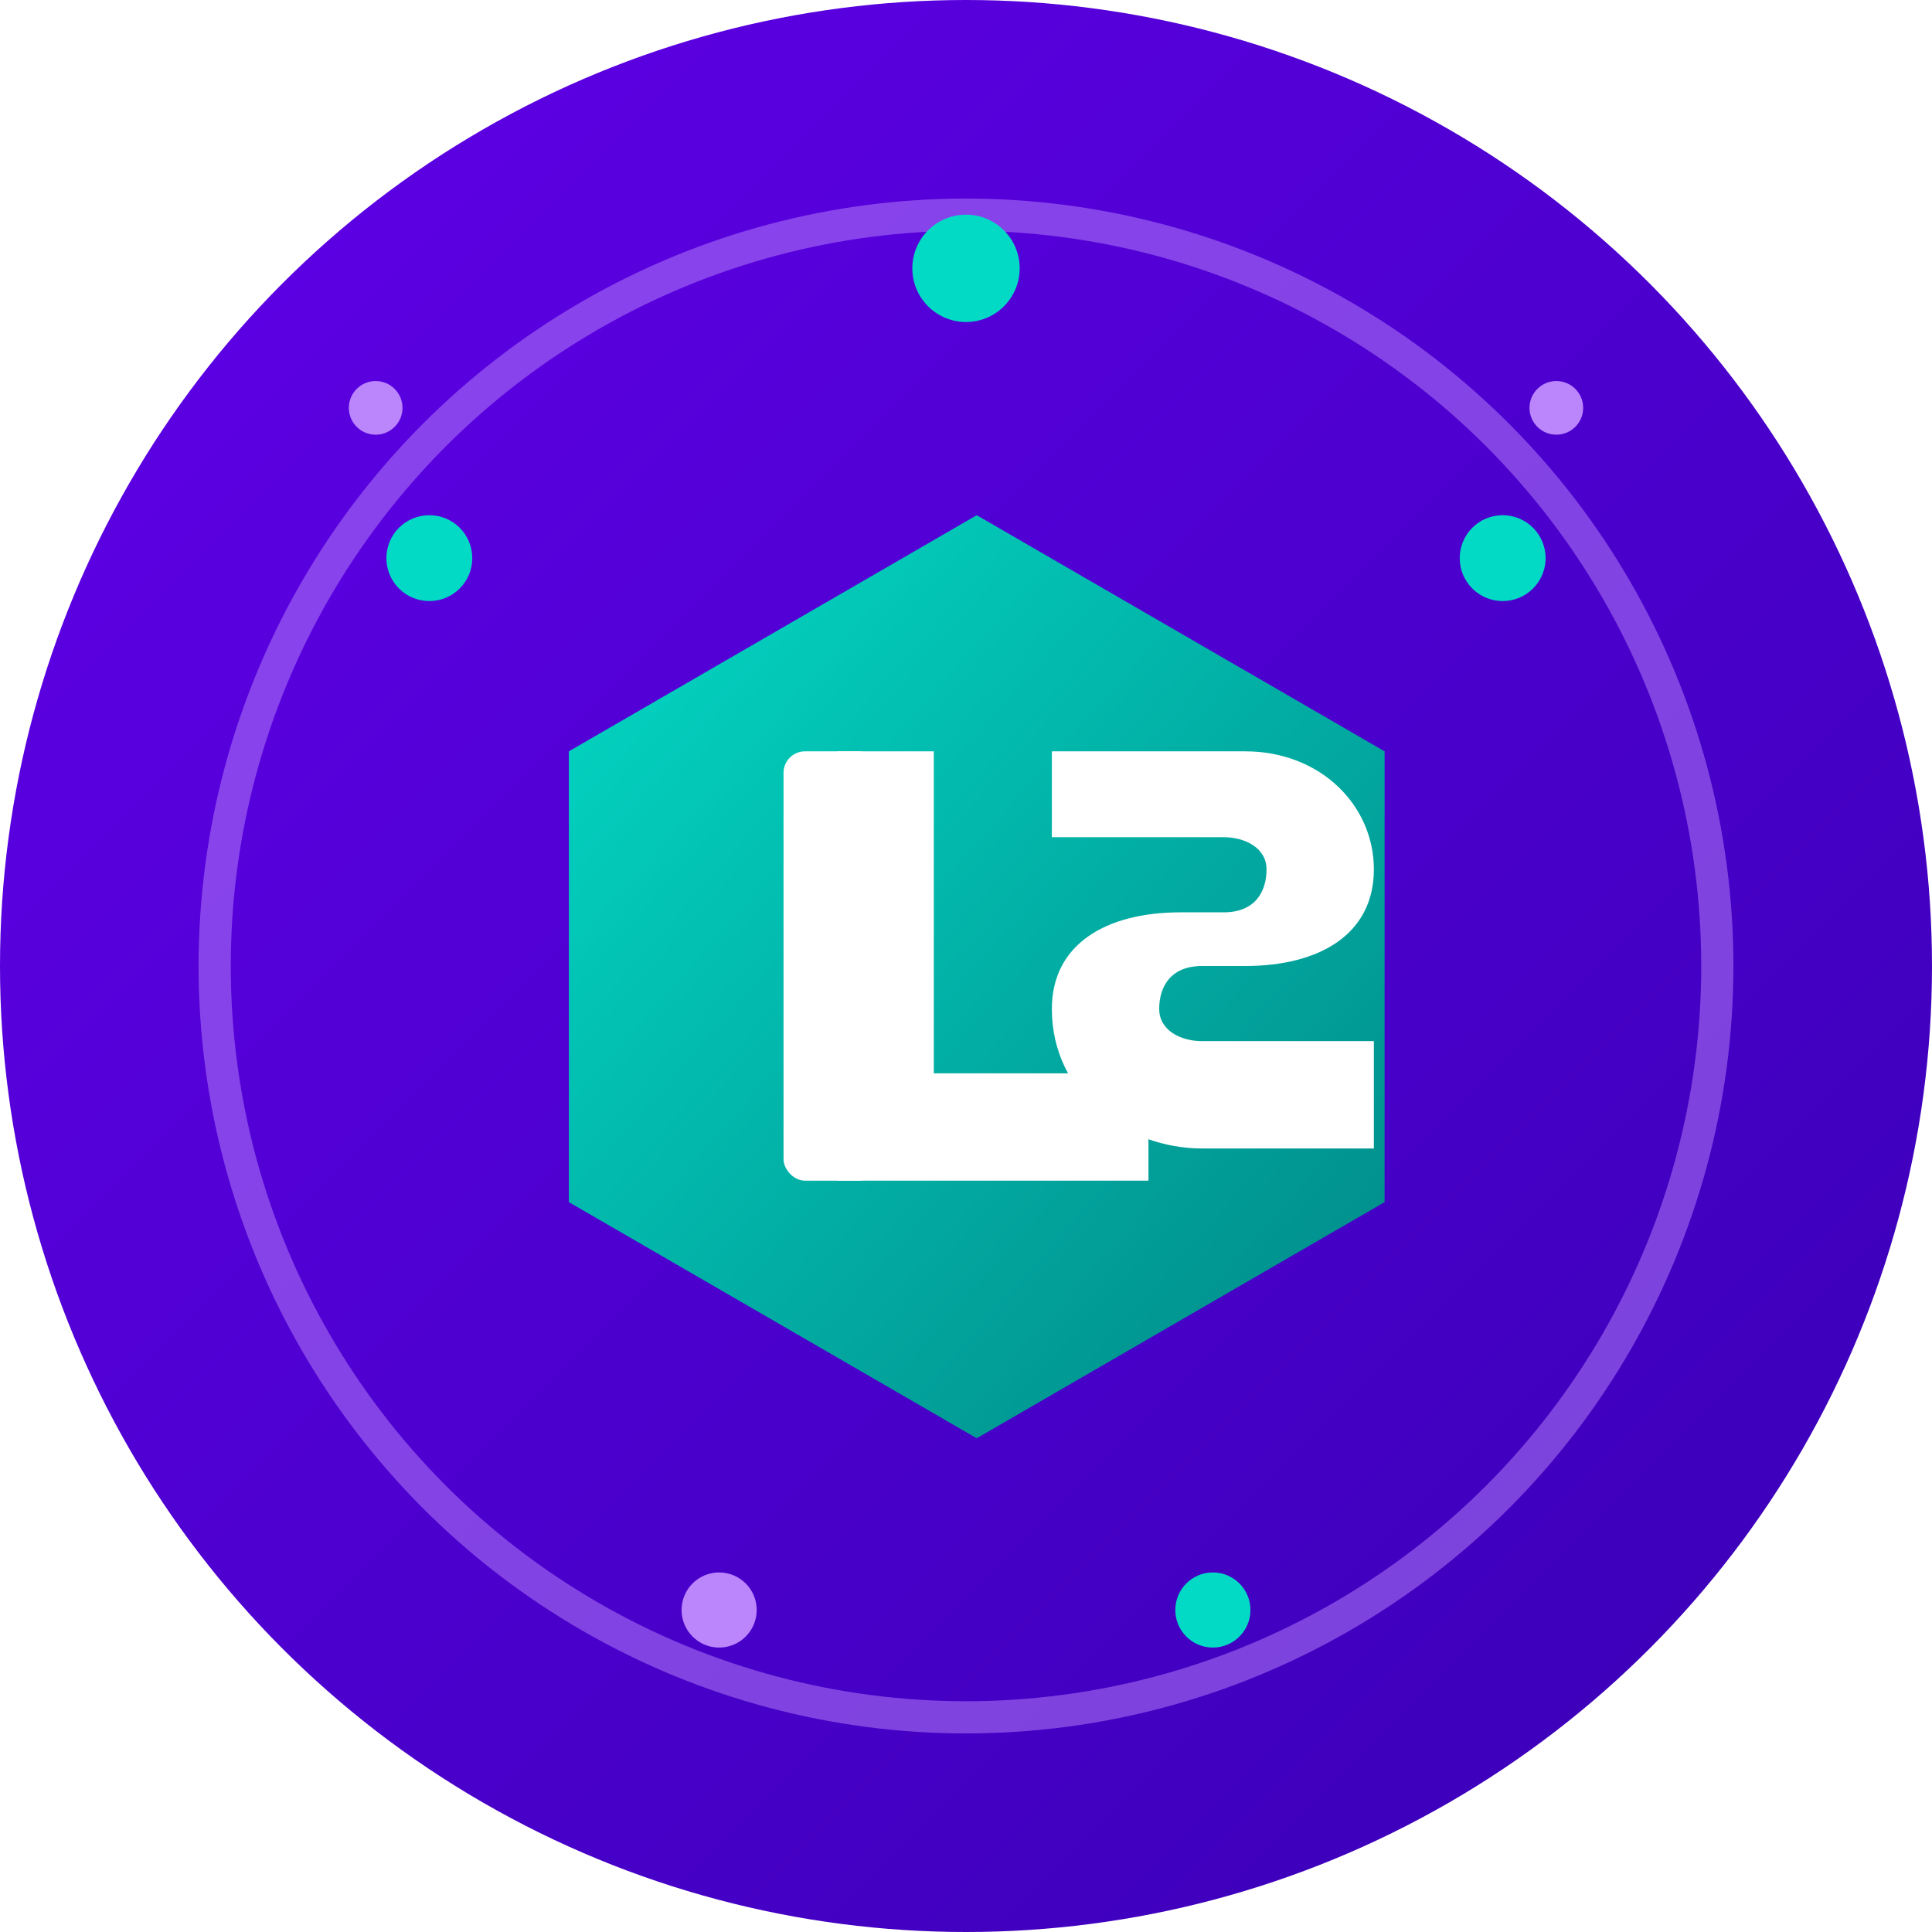 <?xml version="1.0" encoding="UTF-8"?>
<svg xmlns="http://www.w3.org/2000/svg" width="180" height="180" viewBox="0 0 180 180">
  <defs>
    <linearGradient id="bg-gradient" x1="0%" y1="0%" x2="100%" y2="100%">
      <stop offset="0%" stop-color="#6200EA"/>
      <stop offset="100%" stop-color="#3700B3"/>
    </linearGradient>
    <linearGradient id="accent-gradient" x1="0%" y1="0%" x2="100%" y2="100%">
      <stop offset="0%" stop-color="#03DAC6"/>
      <stop offset="100%" stop-color="#018786"/>
    </linearGradient>
    <filter id="shadow" x="-20%" y="-20%" width="140%" height="140%">
      <feGaussianBlur in="SourceAlpha" stdDeviation="2"/>
      <feOffset dx="1" dy="1" result="offsetblur"/>
      <feComponentTransfer>
        <feFuncA type="linear" slope="0.5"/>
      </feComponentTransfer>
      <feMerge>
        <feMergeNode/>
        <feMergeNode in="SourceGraphic"/>
      </feMerge>
    </filter>
  </defs>
  
  <!-- Background Circle -->
  <circle cx="90" cy="90" r="90" fill="url(#bg-gradient)"/>
  
  <!-- Decorative Elements -->
  <circle cx="90" cy="90" r="70" fill="none" stroke="#BB86FC" stroke-width="3" opacity="0.5"/>
  
  <!-- Center Hexagon -->
  <path d="M90,47 L128,69 L128,111 L90,133 L52,111 L52,69 Z" fill="url(#accent-gradient)" filter="url(#shadow)"/>
  
  <!-- Letter I -->
  <rect x="73" y="70" width="9" height="40" rx="2" ry="2" fill="#FFFFFF"/>
  
  <!-- Letter L -->
  <path d="M87,70 L87,100 L107,100 L107,110 L87,110 L78,110 L78,70 Z" fill="#FFFFFF"/>
  
  <!-- Letter S -->
  <path d="M116,70 C123,70 128,75 128,81 C128,87 123,90 116,90 L112,90 C109,90 108,92 108,94 C108,96 110,97 112,97 L128,97 L128,107 L112,107 C105,107 98,102 98,94 C98,88 103,85 110,85 L114,85 C117,85 118,83 118,81 C118,79 116,78 114,78 L98,78 L98,70 Z" fill="#FFFFFF"/>
  
  <!-- Dots/Sparkles -->
  <circle cx="140" cy="52" r="4" fill="#03DAC6"/>
  <circle cx="145" cy="38" r="2.5" fill="#BB86FC"/>
  <circle cx="40" cy="52" r="4" fill="#03DAC6"/>
  <circle cx="35" cy="38" r="2.5" fill="#BB86FC"/>
  <circle cx="90" cy="25" r="5" fill="#03DAC6"/>
  <circle cx="113" cy="150" r="3.5" fill="#03DAC6"/>
  <circle cx="67" cy="150" r="3.5" fill="#BB86FC"/>
</svg>
